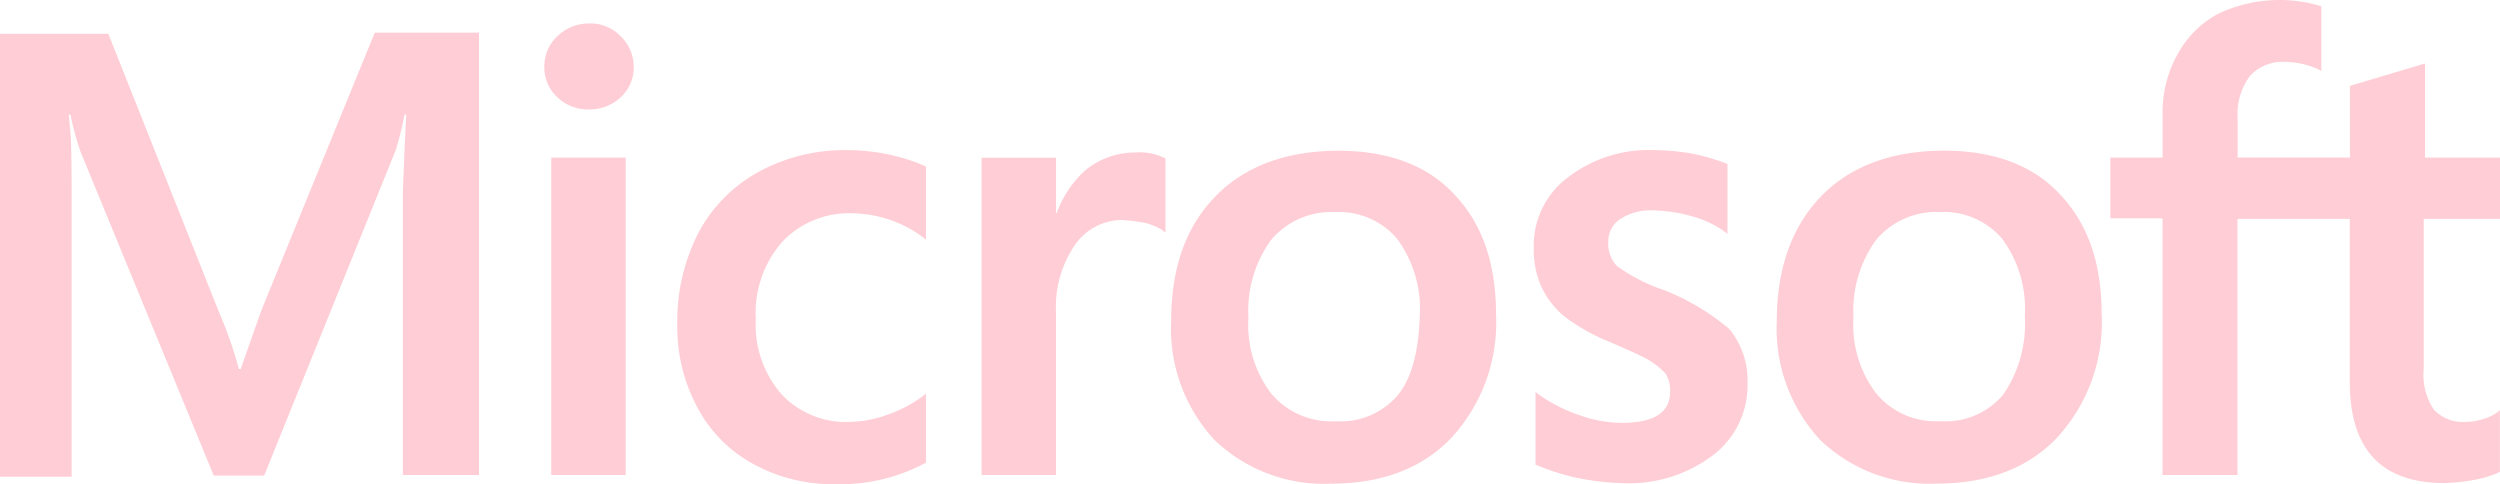 <svg id="microsoft-logo" xmlns="http://www.w3.org/2000/svg" width="180" height="34.861" viewBox="0 0 180 34.861">
  <path id="Path_855" data-name="Path 855" d="M18.813,24.769l-1.485,4.208H17.2a29.876,29.876,0,0,0-1.444-4.126L7.8,4.843H0V36.734H5.157V17.054c0-1.238,0-2.64-.041-4.373-.041-.866-.124-1.526-.165-2.022h.124a19.272,19.272,0,0,0,.743,2.723l9.571,23.268h3.631l9.489-23.475a24.991,24.991,0,0,0,.619-2.517h.124c-.124,2.352-.206,4.456-.248,5.735V36.61H34.49V4.76H26.981ZM39.688,13.754h5.363V36.61H39.688ZM42.411,4.1a3.213,3.213,0,0,0-2.269.908,2.928,2.928,0,0,0-.949,2.228,2.9,2.9,0,0,0,.949,2.187,3.179,3.179,0,0,0,2.269.866,3.29,3.29,0,0,0,2.269-.866,2.9,2.9,0,0,0,.949-2.187,3.058,3.058,0,0,0-.949-2.228A3.01,3.01,0,0,0,42.411,4.1m21.659,9.448a14.959,14.959,0,0,0-3.012-.33,12.943,12.943,0,0,0-6.518,1.609,10.775,10.775,0,0,0-4.291,4.414,14.031,14.031,0,0,0-1.485,6.6,12.244,12.244,0,0,0,1.444,5.9,9.889,9.889,0,0,0,4.043,4.084,11.9,11.9,0,0,0,5.9,1.444,12.966,12.966,0,0,0,6.477-1.526l.041-.041V30.751l-.206.165a9.219,9.219,0,0,1-2.6,1.361,7.951,7.951,0,0,1-2.558.5,6.328,6.328,0,0,1-5.033-1.98,7.609,7.609,0,0,1-1.857-5.4,7.8,7.8,0,0,1,1.9-5.57,6.622,6.622,0,0,1,5.033-2.063,8.779,8.779,0,0,1,5.116,1.733l.206.165v-5.24l-.041-.041a12.439,12.439,0,0,0-2.558-.825m17.7-.165a5.659,5.659,0,0,0-3.631,1.279,7.7,7.7,0,0,0-2.063,3.094h-.041v-4H70.672V36.61h5.363V24.934a7.872,7.872,0,0,1,1.32-4.827,4.135,4.135,0,0,1,3.466-1.857,13.231,13.231,0,0,1,1.609.206,4.232,4.232,0,0,1,1.279.536l.206.165V13.8l-.124-.041a4.077,4.077,0,0,0-2.022-.371m14.6-.124c-3.754,0-6.766,1.114-8.87,3.3-2.145,2.187-3.177,5.2-3.177,8.994a11.761,11.761,0,0,0,3.135,8.54,11.363,11.363,0,0,0,8.375,3.135c3.672,0,6.6-1.114,8.705-3.342a12.247,12.247,0,0,0,3.177-8.87c0-3.631-.99-6.518-3.012-8.623-1.939-2.1-4.786-3.135-8.334-3.135m4.291,17.575a5.407,5.407,0,0,1-4.5,1.9,5.634,5.634,0,0,1-4.621-1.98,8.15,8.15,0,0,1-1.65-5.487,8.662,8.662,0,0,1,1.65-5.611,5.673,5.673,0,0,1,4.579-1.98,5.486,5.486,0,0,1,4.456,1.9,8.462,8.462,0,0,1,1.65,5.57c-.083,2.475-.536,4.414-1.568,5.693m19.019-7.591a12.849,12.849,0,0,1-3.259-1.691,2.342,2.342,0,0,1-.619-1.733,1.917,1.917,0,0,1,.866-1.65,3.975,3.975,0,0,1,2.352-.619,10.679,10.679,0,0,1,2.764.413,7.114,7.114,0,0,1,2.393,1.114l.206.165V14.208l-.124-.041a14.886,14.886,0,0,0-2.434-.7,16.539,16.539,0,0,0-2.64-.248,9.559,9.559,0,0,0-6.312,1.98,6.1,6.1,0,0,0-2.434,5.033,6.55,6.55,0,0,0,.536,2.805,6.253,6.253,0,0,0,1.65,2.145,14.378,14.378,0,0,0,3.3,1.857c1.238.536,2.187.949,2.764,1.279a5.6,5.6,0,0,1,1.238.99,2.346,2.346,0,0,1,.33,1.279c0,1.526-1.155,2.269-3.507,2.269a9.259,9.259,0,0,1-2.97-.536,11.478,11.478,0,0,1-3.012-1.526l-.206-.165v5.24l.124.041a16,16,0,0,0,2.888.908,18.421,18.421,0,0,0,3.094.371,10.047,10.047,0,0,0,6.642-1.98,6.317,6.317,0,0,0,2.517-5.2,5.785,5.785,0,0,0-1.32-3.919,16.729,16.729,0,0,0-4.827-2.847m20.3-9.984c-3.754,0-6.766,1.114-8.87,3.3s-3.177,5.2-3.177,8.994a11.761,11.761,0,0,0,3.135,8.54,11.363,11.363,0,0,0,8.375,3.135c3.672,0,6.6-1.114,8.705-3.342a12.247,12.247,0,0,0,3.177-8.87c0-3.631-.99-6.518-3.012-8.623-1.939-2.1-4.786-3.135-8.334-3.135m4.249,17.575a5.407,5.407,0,0,1-4.5,1.9,5.581,5.581,0,0,1-4.621-1.98,8.149,8.149,0,0,1-1.65-5.487,8.662,8.662,0,0,1,1.65-5.611,5.673,5.673,0,0,1,4.579-1.98,5.542,5.542,0,0,1,4.456,1.9,8.462,8.462,0,0,1,1.65,5.57,9,9,0,0,1-1.568,5.693" transform="translate(0 -2.409)" fill="#ffcdd5"/>
  <path id="Path_856" data-name="Path 856" d="M396.354,15.76V11.345h-5.4V4.579l-.165.041-5.116,1.526-.124.041v5.157h-8.086V8.457a4.524,4.524,0,0,1,.908-3.012,3.2,3.2,0,0,1,2.517-.99,6.019,6.019,0,0,1,2.393.536l.206.124V.454l-.124-.041a10.316,10.316,0,0,0-7.3.578,7.156,7.156,0,0,0-2.929,2.929,8.442,8.442,0,0,0-1.073,4.249v3.177H368.3v4.373h3.754V34.2h5.4V15.76h8.086V27.518c0,4.827,2.269,7.261,6.807,7.261a14.139,14.139,0,0,0,2.269-.248,7.425,7.425,0,0,0,1.691-.536l.041-.041V29.539l-.206.165a3.486,3.486,0,0,1-1.114.5,3.777,3.777,0,0,1-1.073.165,2.858,2.858,0,0,1-2.352-.866,4.468,4.468,0,0,1-.743-2.929V15.76Z" transform="translate(-216.354)" fill="#ffcdd5"/>
</svg>
